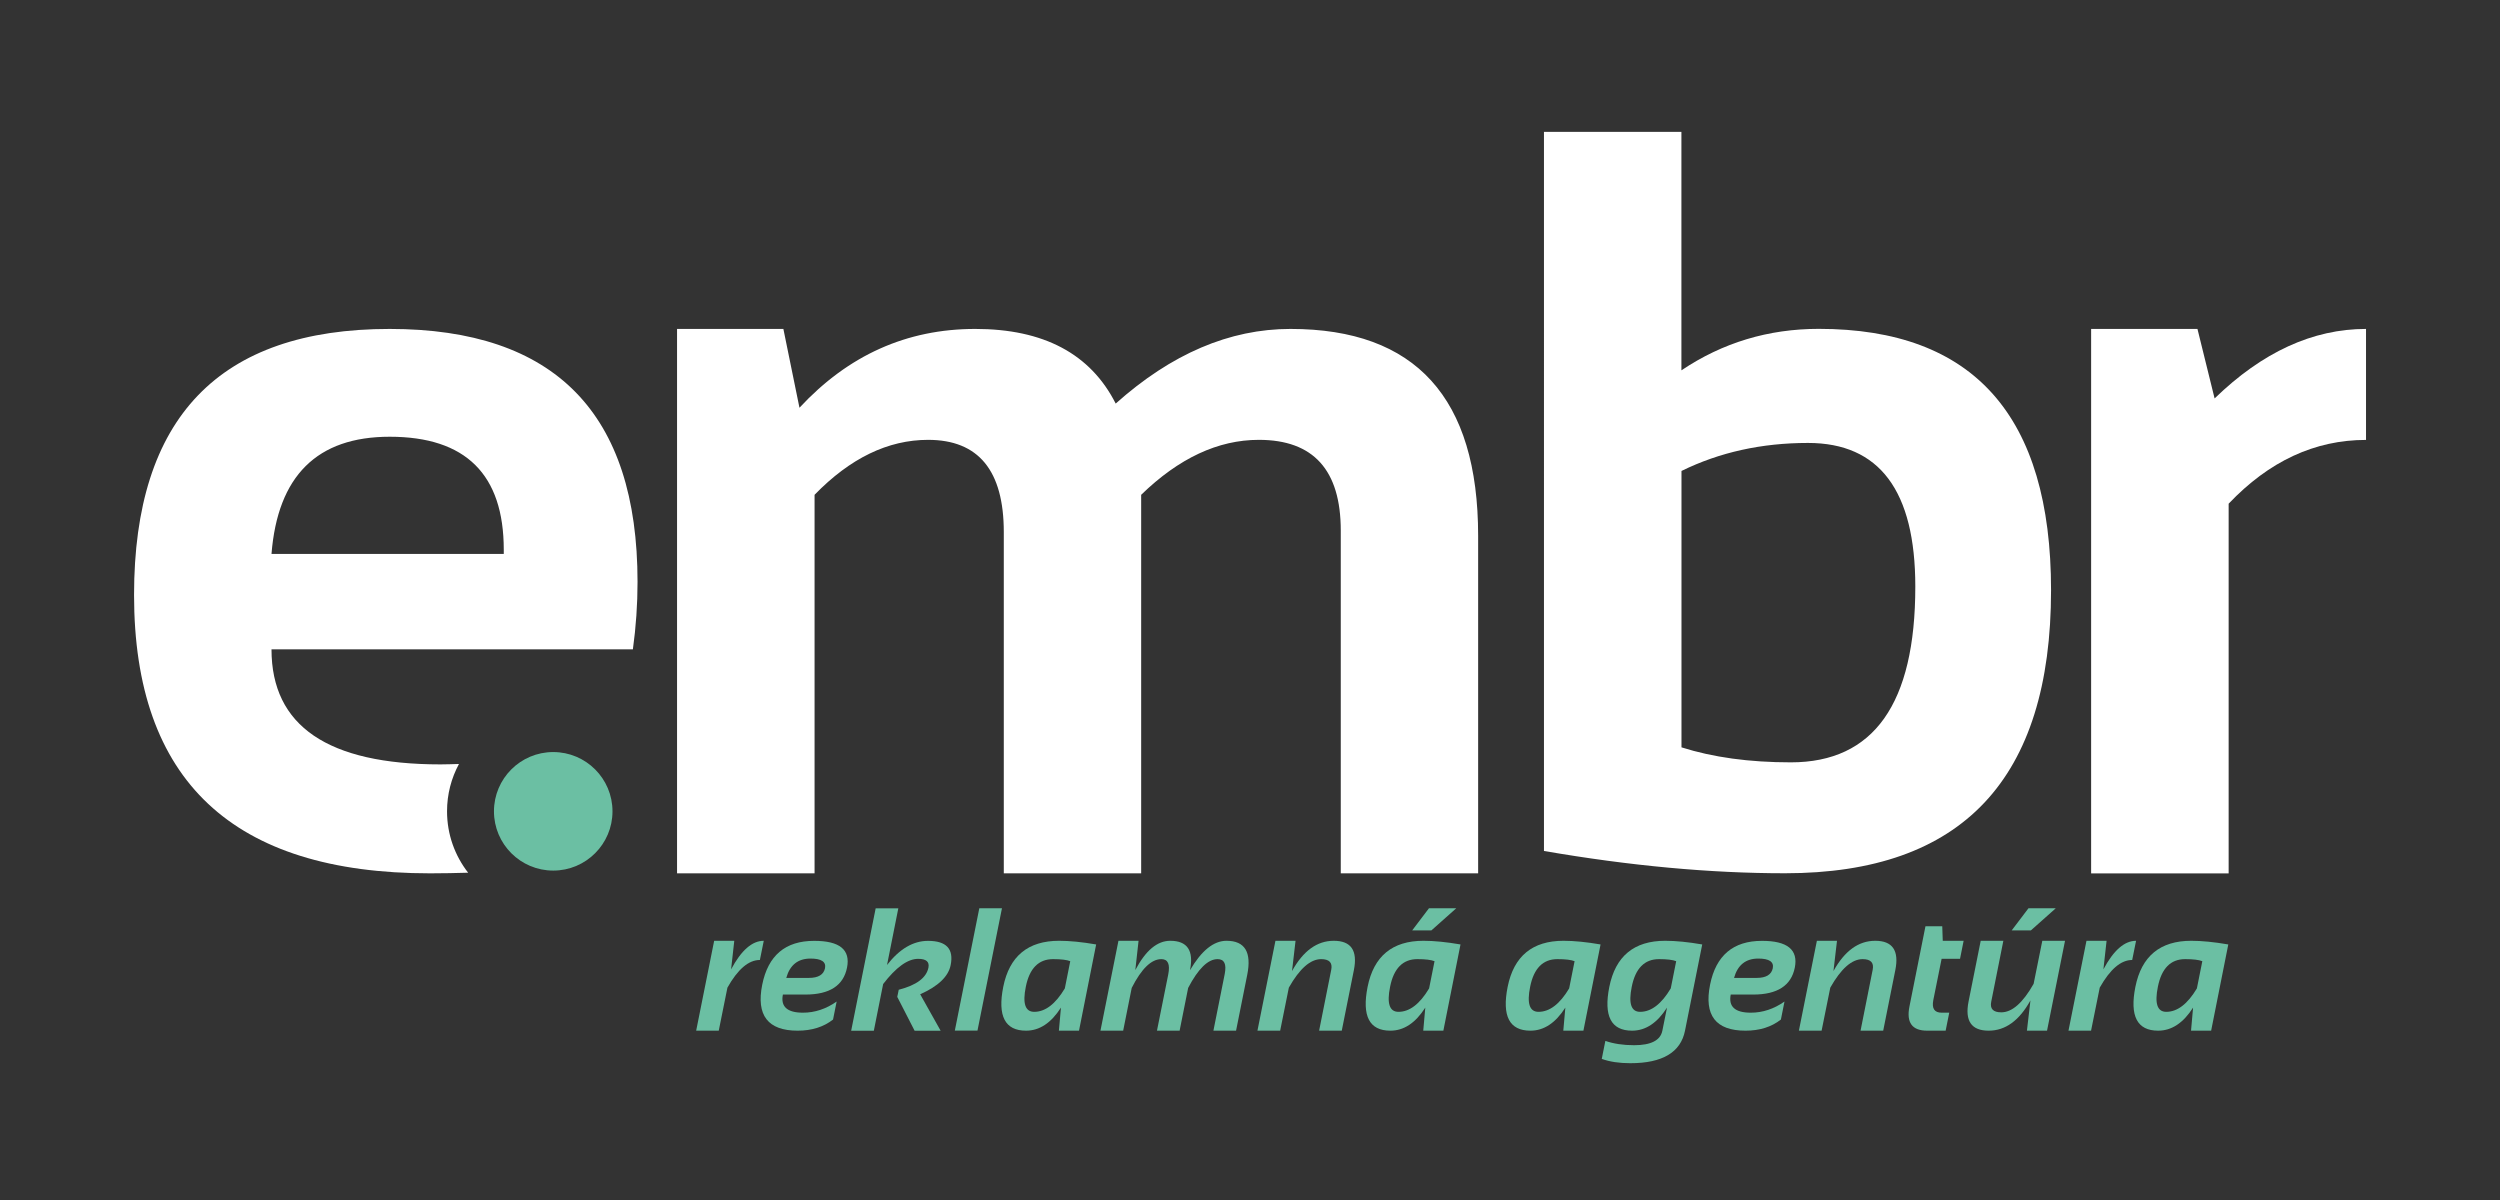 <?xml version="1.0" encoding="utf-8"?>
<!-- Generator: Adobe Illustrator 26.0.0, SVG Export Plug-In . SVG Version: 6.00 Build 0)  -->
<svg version="1.1" id="Vrstva_1" xmlns="http://www.w3.org/2000/svg" xmlns:xlink="http://www.w3.org/1999/xlink" x="0px" y="0px"
	 viewBox="0 0 354.33 170.08" style="enable-background:new 0 0 354.33 170.08;" xml:space="preserve">
<rect x="0" y="0" width="354.33" height="170.08" fill="#333333" stroke="none"/>
<style type="text/css">
	.st0{fill:#6BBFA3;}
	.st1{fill:#FFFFFF;}
	.st2{fill:#002537;}
</style>
<g>
	<g>
		<path class="st0" d="M98.67,146.08l2.55-12.74h2.85l-0.45,4.05c1.44-2.7,2.98-4.05,4.63-4.05l-0.55,2.72
			c-1.6,0-3.13,1.31-4.6,3.92l-1.23,6.1H98.67z"/>
		<path class="st0" d="M120.05,137.15c-0.51,2.54-2.47,3.81-5.9,3.81h-3.19c-0.34,1.71,0.61,2.57,2.84,2.57
			c1.69,0,3.28-0.53,4.78-1.58l-0.51,2.55c-1.33,1.05-3.01,1.58-5.02,1.58c-4.21,0-5.89-2.17-5.02-6.51
			c0.83-4.15,3.28-6.22,7.35-6.22C119.01,133.34,120.56,134.61,120.05,137.15z M111.44,138.6h3.21c1.33,0,2.09-0.46,2.28-1.37
			c0.18-0.91-0.51-1.37-2.06-1.37C113.09,135.86,111.95,136.78,111.44,138.6z"/>
		<path class="st0" d="M120.64,146.08l3.47-17.34h3.21l-1.6,8.03c1.77-2.28,3.71-3.42,5.81-3.42c2.6,0,3.67,1.14,3.21,3.43
			c-0.32,1.62-1.76,3-4.32,4.14l2.9,5.17h-3.69l-2.46-4.8l0.21-1.01c2.51-0.65,3.92-1.69,4.21-3.14c0.16-0.83-0.32-1.24-1.46-1.24
			c-1.48,0-3.13,1.19-4.96,3.57l-1.32,6.62H120.64z"/>
		<path class="st0" d="M142.01,128.73l-3.47,17.34h-3.21l3.47-17.34H142.01z"/>
		<path class="st0" d="M152.93,146.08h-2.85l0.29-3.27c-1.39,2.18-3.04,3.27-4.95,3.27c-2.98,0-4.05-2.07-3.23-6.2
			c0.87-4.36,3.51-6.54,7.92-6.54c1.48,0,3.23,0.17,5.25,0.52L152.93,146.08z M151.69,136.23c-0.49-0.19-1.29-0.29-2.43-0.29
			c-2.06,0-3.35,1.31-3.87,3.92c-0.48,2.37-0.08,3.55,1.19,3.55c1.57,0,3.02-1.11,4.34-3.32L151.69,136.23z"/>
		<path class="st0" d="M155.97,146.08l2.55-12.74h2.85l-0.46,4.15c1.46-2.77,3.1-4.15,4.95-4.15c2.43,0,3.36,1.39,2.8,4.17
			c1.63-2.78,3.35-4.17,5.18-4.17c2.6,0,3.58,1.61,2.93,4.84l-1.58,7.9h-3.21l1.6-8.02c0.28-1.42-0.05-2.12-1.01-2.12
			c-1.36,0-2.75,1.36-4.17,4.08l-1.21,6.06h-3.21l1.6-7.98c0.28-1.44-0.04-2.16-0.98-2.16c-1.42,0-2.82,1.36-4.2,4.08l-1.21,6.06
			H155.97z"/>
		<path class="st0" d="M178.22,146.08l2.55-12.74h2.85l-0.5,4.29c1.58-2.86,3.55-4.29,5.92-4.29c2.45,0,3.4,1.38,2.85,4.14
			l-1.72,8.6h-3.21l1.72-8.64c0.2-1-0.28-1.5-1.43-1.5c-1.53,0-3.06,1.35-4.58,4.04l-1.23,6.1H178.22z"/>
		<path class="st0" d="M204.57,146.08h-2.85l0.29-3.27c-1.39,2.18-3.04,3.27-4.95,3.27c-2.98,0-4.05-2.07-3.23-6.2
			c0.87-4.36,3.51-6.54,7.92-6.54c1.48,0,3.23,0.17,5.25,0.52L204.57,146.08z M203.32,136.23c-0.49-0.19-1.29-0.29-2.43-0.29
			c-2.06,0-3.35,1.31-3.87,3.92c-0.48,2.37-0.08,3.55,1.19,3.55c1.57,0,3.02-1.11,4.34-3.32L203.32,136.23z M202.53,128.73h3.87
			l-3.53,3.14h-2.72L202.53,128.73z"/>
		<path class="st0" d="M224.42,146.08h-2.85l0.29-3.27c-1.39,2.18-3.04,3.27-4.95,3.27c-2.98,0-4.05-2.07-3.23-6.2
			c0.87-4.36,3.51-6.54,7.92-6.54c1.48,0,3.23,0.17,5.25,0.52L224.42,146.08z M223.17,136.23c-0.49-0.19-1.29-0.29-2.43-0.29
			c-2.06,0-3.35,1.31-3.87,3.92c-0.48,2.37-0.08,3.55,1.19,3.55c1.57,0,3.02-1.11,4.34-3.32L223.17,136.23z"/>
		<path class="st0" d="M238.82,146.08c-0.61,3.07-3.2,4.61-7.75,4.61c-1.57,0-2.92-0.2-4.05-0.61l0.51-2.55
			c1.16,0.4,2.51,0.61,4.08,0.61c2.39,0,3.73-0.69,4-2.06l0.66-3.27c-1.39,2.18-3.04,3.27-4.95,3.27c-2.98,0-4.05-2.07-3.23-6.2
			c0.87-4.36,3.51-6.54,7.92-6.54c1.48,0,3.23,0.17,5.25,0.52L238.82,146.08z M237.57,136.23c-0.49-0.19-1.29-0.29-2.43-0.29
			c-2.06,0-3.35,1.31-3.87,3.92c-0.48,2.37-0.08,3.55,1.19,3.55c1.57,0,3.02-1.11,4.34-3.32L237.57,136.23z"/>
		<path class="st0" d="M254.38,137.15c-0.51,2.54-2.47,3.81-5.89,3.81h-3.19c-0.34,1.71,0.61,2.57,2.84,2.57
			c1.69,0,3.28-0.53,4.78-1.58l-0.51,2.55c-1.33,1.05-3.01,1.58-5.02,1.58c-4.21,0-5.89-2.17-5.02-6.51
			c0.83-4.15,3.28-6.22,7.35-6.22C253.33,133.34,254.89,134.61,254.38,137.15z M245.77,138.6h3.21c1.33,0,2.09-0.46,2.28-1.37
			c0.18-0.91-0.51-1.37-2.06-1.37C247.42,135.86,246.28,136.78,245.77,138.6z"/>
		<path class="st0" d="M254.96,146.08l2.55-12.74h2.85l-0.5,4.29c1.58-2.86,3.55-4.29,5.92-4.29c2.45,0,3.4,1.38,2.85,4.14
			l-1.72,8.6h-3.21l1.72-8.64c0.2-1-0.28-1.5-1.43-1.5c-1.53,0-3.06,1.35-4.58,4.04l-1.23,6.1H254.96z"/>
		<path class="st0" d="M272.9,131.28h2.38l0.07,2.06h2.96l-0.51,2.55h-2.61l-1.18,5.86c-0.23,1.19,0.16,1.78,1.19,1.78h1.07
			l-0.51,2.55h-2.62c-2.13,0-2.97-1.14-2.51-3.43L272.9,131.28z"/>
		<path class="st0" d="M292.68,133.34l-2.55,12.74h-2.85l0.5-4.29c-1.58,2.86-3.55,4.29-5.92,4.29c-2.45,0-3.4-1.38-2.85-4.14
			l1.72-8.6h3.21l-1.72,8.64c-0.2,1,0.27,1.5,1.43,1.5c1.53,0,3.06-1.35,4.58-4.04l1.23-6.1H292.68z M287.5,128.73h3.87l-3.53,3.14
			h-2.72L287.5,128.73z"/>
		<path class="st0" d="M293.17,146.08l2.55-12.74h2.85l-0.45,4.05c1.44-2.7,2.98-4.05,4.63-4.05l-0.55,2.72
			c-1.6,0-3.13,1.31-4.6,3.92l-1.23,6.1H293.17z"/>
		<path class="st0" d="M313.39,146.08h-2.85l0.29-3.27c-1.39,2.18-3.04,3.27-4.95,3.27c-2.98,0-4.05-2.07-3.23-6.2
			c0.87-4.36,3.51-6.54,7.92-6.54c1.48,0,3.23,0.17,5.25,0.52L313.39,146.08z M312.14,136.23c-0.49-0.19-1.29-0.29-2.43-0.29
			c-2.06,0-3.35,1.31-3.87,3.92c-0.48,2.37-0.08,3.55,1.19,3.55c1.57,0,3.02-1.11,4.34-3.32L312.14,136.23z"/>
	</g>
	<path class="st1" d="M218.84,18.69h19.47v33.8c5.83-3.92,12.32-5.88,19.47-5.88c21.95,0,32.92,12.35,32.92,37.04
		c0,26.75-12.57,40.12-37.7,40.12c-10.58,0-21.97-1.05-34.17-3.16V18.69z M238.31,105.92c4.46,1.42,9.63,2.13,15.51,2.13
		c11.76,0,17.64-8.31,17.64-24.91c0-13.57-5.07-20.36-15.21-20.36c-6.57,0-12.54,1.32-17.93,3.97V105.92z"/>
	<path class="st1" d="M296.38,123.78V46.62h15.07l2.43,9.85c6.76-6.56,13.91-9.85,21.46-9.85v15.73c-7.25,0-13.74,3.01-19.47,9.04
		v52.4H296.38z"/>
	<path class="st1" d="M63.36,114.99c0-2.43,0.61-4.71,1.69-6.71c-0.87,0.02-1.74,0.06-2.61,0.06c-15.97,0-23.96-5.44-23.96-16.31
		H89.7c0.44-3.18,0.66-6.37,0.66-9.55c0-23.91-11.71-35.86-35.13-35.86C31.08,46.62,19,59.18,19,84.32
		c0,26.31,13.99,39.46,41.96,39.46c1.86,0,3.64-0.04,5.39-0.09C64.48,121.29,63.36,118.28,63.36,114.99z M55.23,61.9
		c10.78,0,16.17,5.34,16.17,16.02v0.59H38.48C39.36,67.44,44.95,61.9,55.23,61.9z"/>
	<circle class="st0" cx="78.41" cy="114.99" r="8.4"/>
	<path class="st1" d="M95.96,123.78V46.62h15.07l2.28,11.17c6.91-7.45,15.21-11.17,24.91-11.17s16.34,3.53,19.91,10.58
		c7.89-7.05,16.14-10.58,24.77-10.58c17.74,0,26.6,9.77,26.6,29.32v47.84h-19.47V75.2c0-8.57-3.87-12.86-11.61-12.86
		c-5.78,0-11.34,2.6-16.68,7.79v53.65h-19.47V75.42c0-8.72-3.58-13.08-10.73-13.08c-5.68,0-11.05,2.6-16.09,7.79v53.65H95.96z"/>
</g>
</svg>
